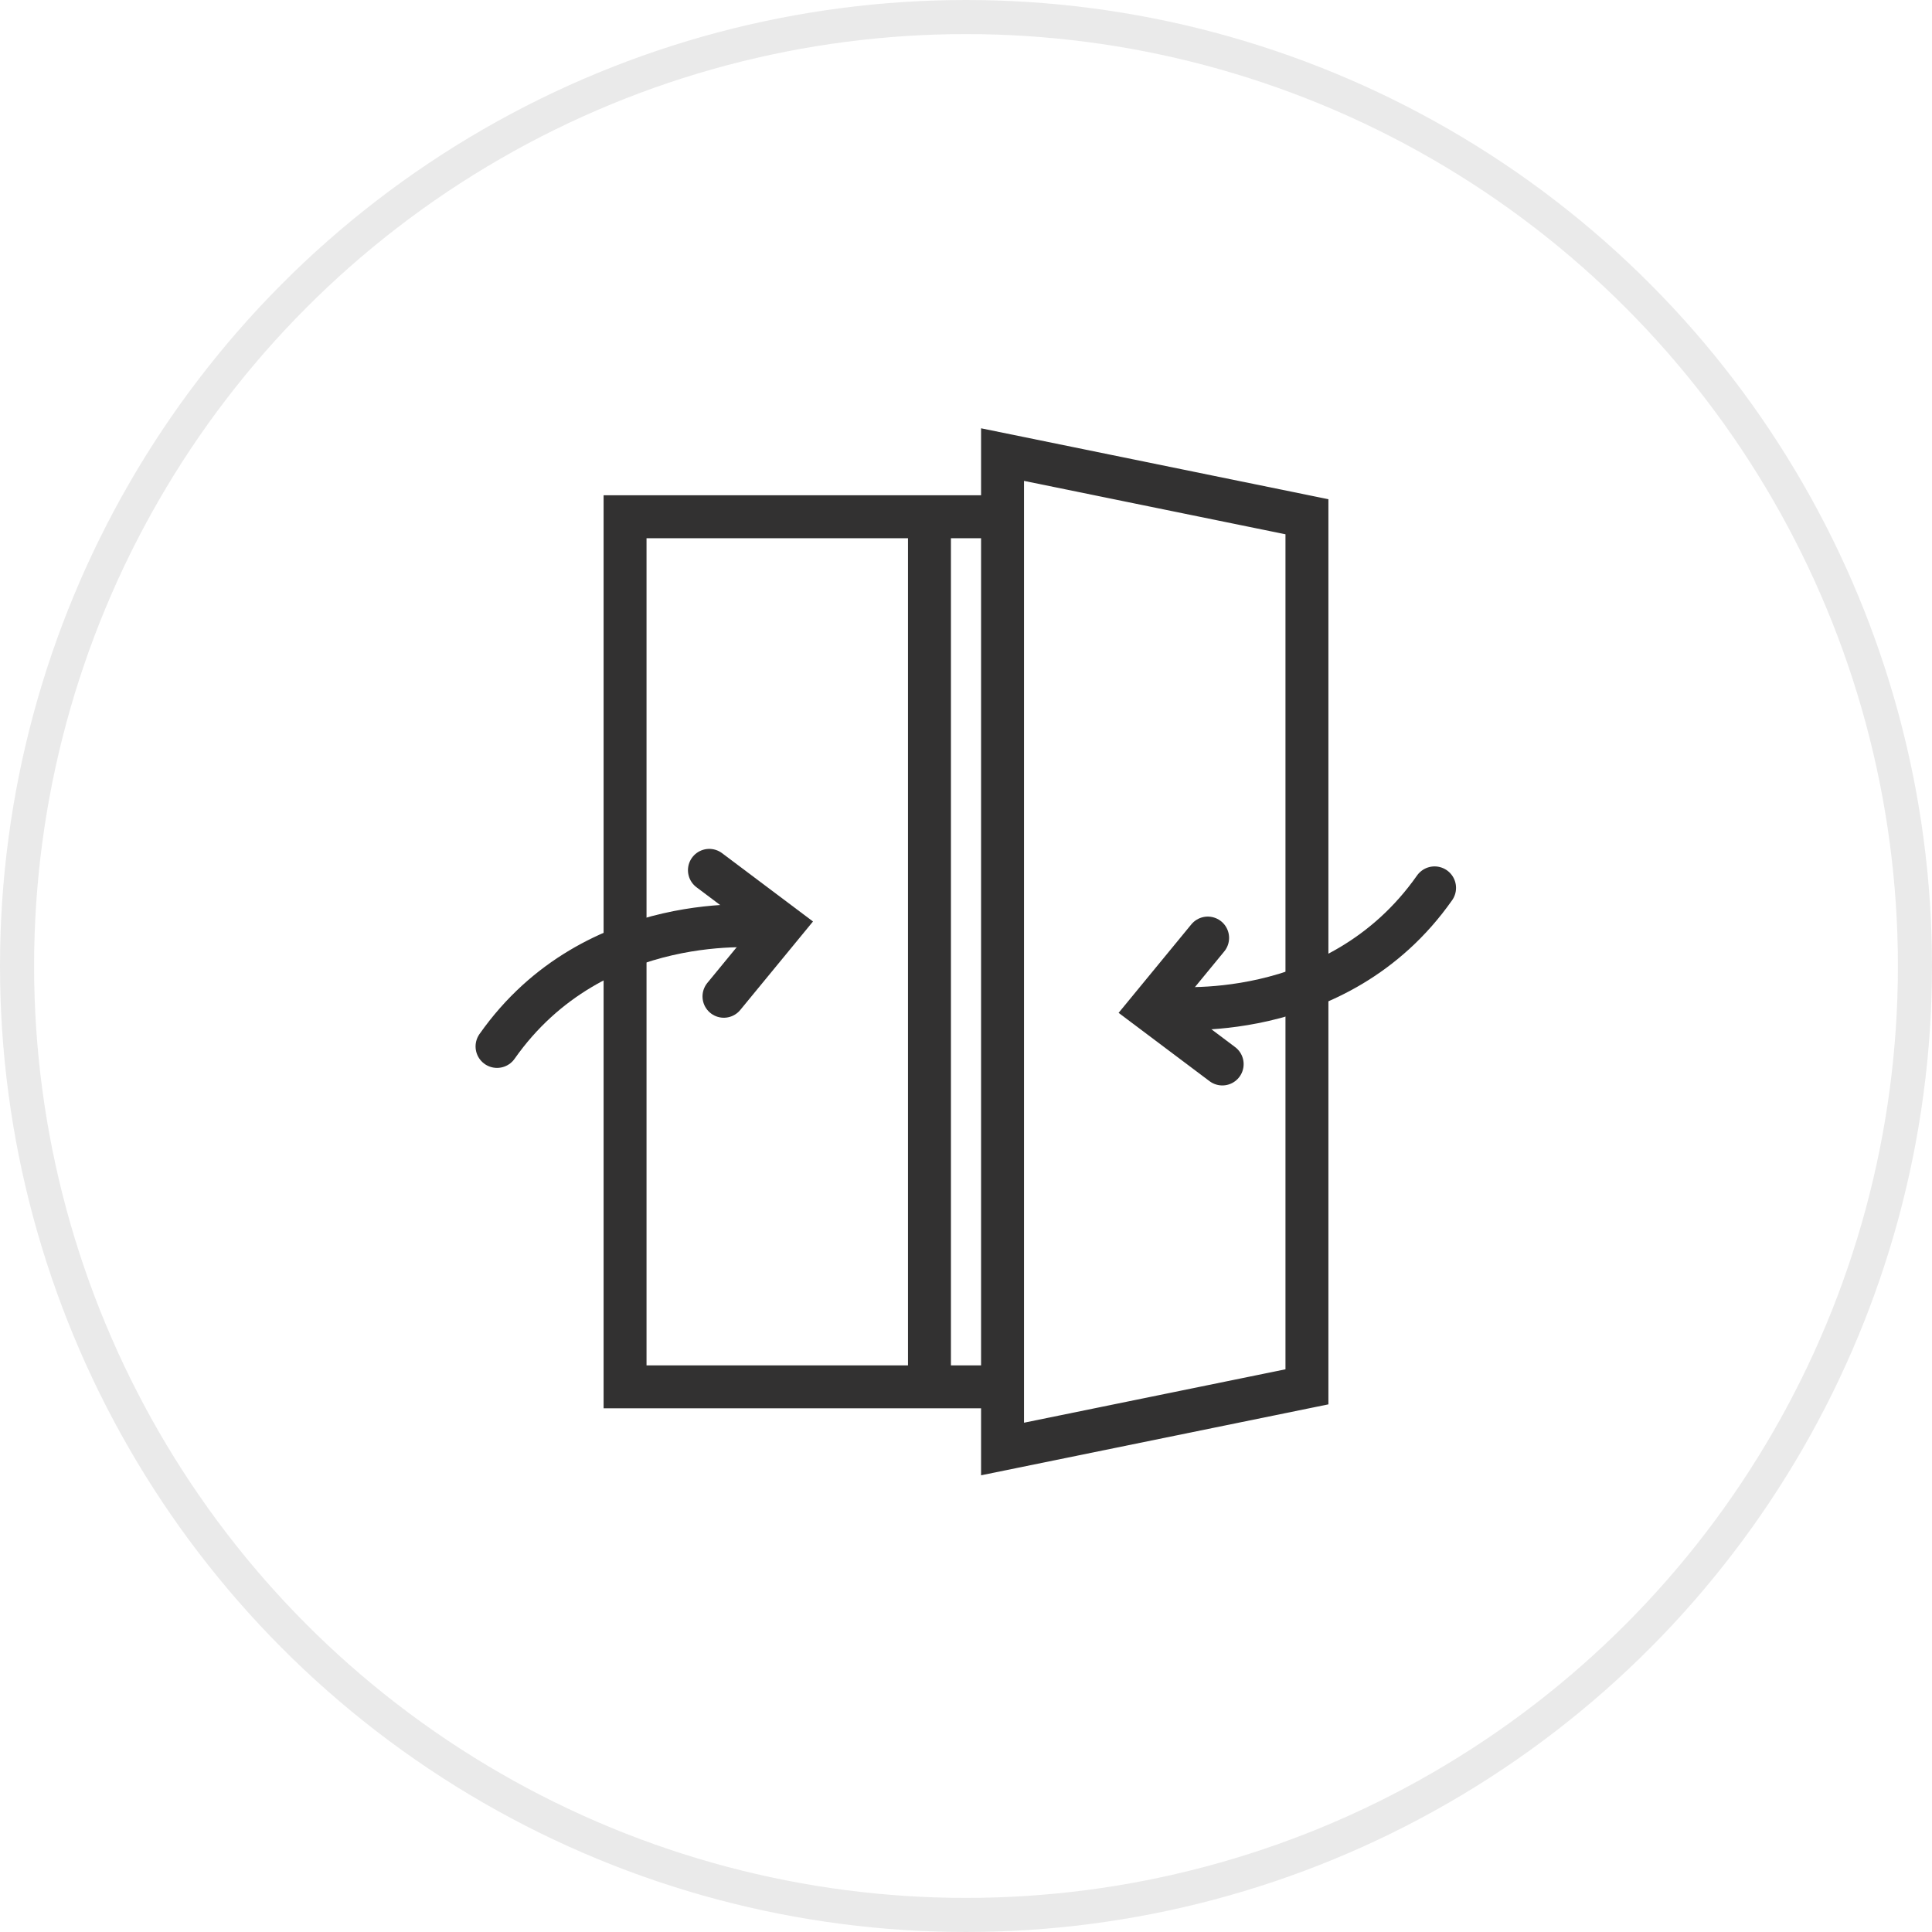 <svg width="68" height="68" viewBox="0 0 68 68" fill="none" xmlns="http://www.w3.org/2000/svg">
<circle cx="34" cy="34" r="33.4" stroke="#1F1F1F" stroke-opacity="0.09" stroke-width="1.2"/>
<path d="M35.286 18.188V48.812M35.286 18.188V16L46 18.188V48.812L35.286 51V48.812M35.286 18.188H32.714M35.286 48.812H32.714M32.714 18.188H29.158H22V48.812H29.158H32.714M32.714 18.188V48.812" stroke="#323131" stroke-width="1.511" stroke-linecap="round"/>
<path d="M41.069 35.468C41.069 35.468 47.052 36.149 50.492 31.25" stroke="#323131" stroke-width="1.511" stroke-linecap="round"/>
<path d="M43.022 37.454L40.448 35.52L42.51 33.011" stroke="#323131" stroke-width="1.5" stroke-linecap="round"/>
<path d="M26.918 32.614C26.918 32.614 20.934 31.933 17.494 36.831" stroke="#323131" stroke-width="1.511" stroke-linecap="round"/>
<path d="M24.964 30.628L27.538 32.562L25.476 35.071" stroke="#323131" stroke-width="1.5" stroke-linecap="round"/>
</svg>
